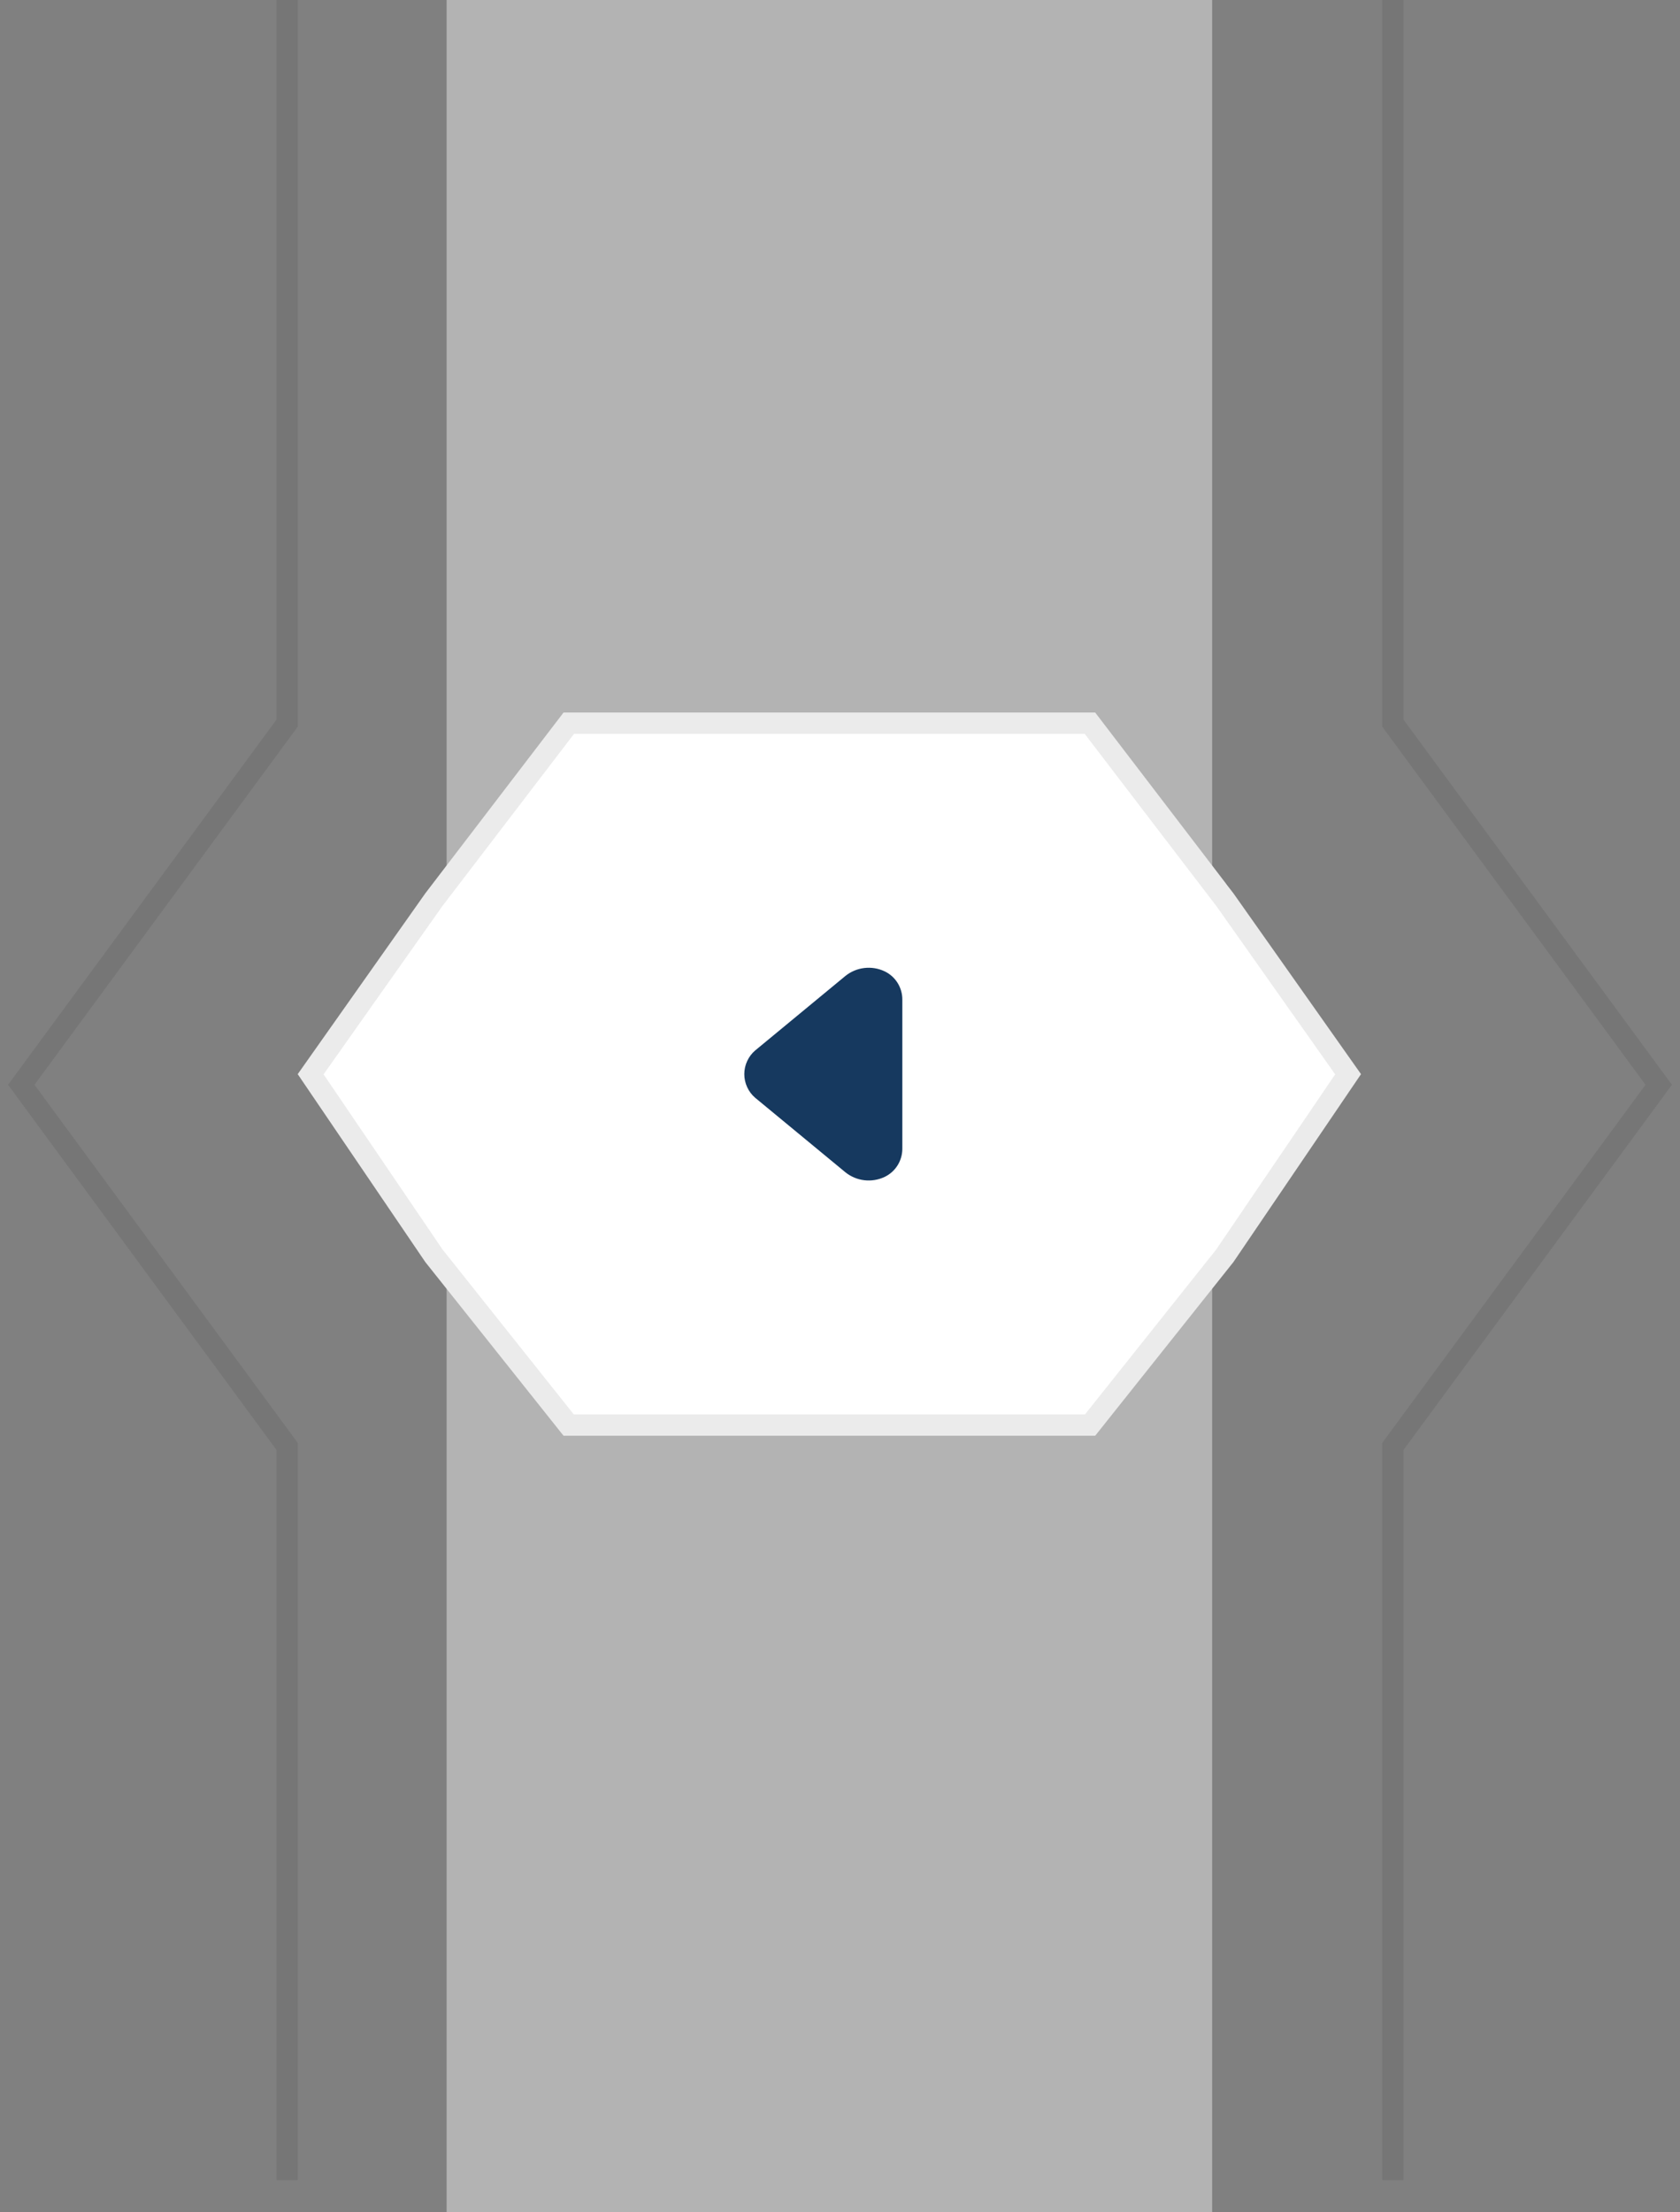 <svg width="79" height="104" viewBox="0 0 79 104" fill="none" xmlns="http://www.w3.org/2000/svg">
<rect x="0" y="0" width="79" height="104" fill="#808080" stroke="none"/>
<path d="M13.5 0V34L1 51L13.5 68V102.5" stroke="black" stroke-opacity="0.08"/>
<path d="M65.5 0V34L78 51L65.5 68V102.5" stroke="black" stroke-opacity="0.08"/>
<rect x="21" width="36" height="104" fill="white" fill-opacity="0.4"/>
<path d="M64 50.5L58 59.334L51.5 67.5H39H26.5L20 59.334L14 50.5L20 42L26.5 33.5H39H51.5L58 42L64 50.5Z" fill="white"/>
<path d="M57.596 59.038L51.259 67H26.742L20.405 59.038L14.608 50.504L20.398 42.304L26.748 34H51.253L57.602 42.304L57.603 42.303L63.393 50.504L57.596 59.038Z" stroke="black" stroke-opacity="0.08"/>
<path d="M42.431 46.991V54.007C42.431 54.284 42.353 54.556 42.206 54.79C42.059 55.025 41.848 55.213 41.598 55.332C41.301 55.472 40.971 55.526 40.646 55.488C40.32 55.45 40.012 55.321 39.756 55.116L35.506 51.607C35.347 51.47 35.22 51.3 35.133 51.108C35.045 50.917 35 50.709 35 50.499C35 50.289 35.045 50.081 35.133 49.89C35.22 49.699 35.347 49.528 35.506 49.391L39.756 45.882C40.012 45.677 40.32 45.548 40.646 45.51C40.971 45.472 41.301 45.526 41.598 45.666C41.848 45.785 42.059 45.973 42.206 46.208C42.353 46.442 42.431 46.714 42.431 46.991Z" fill="#16395F"/>
</svg>
